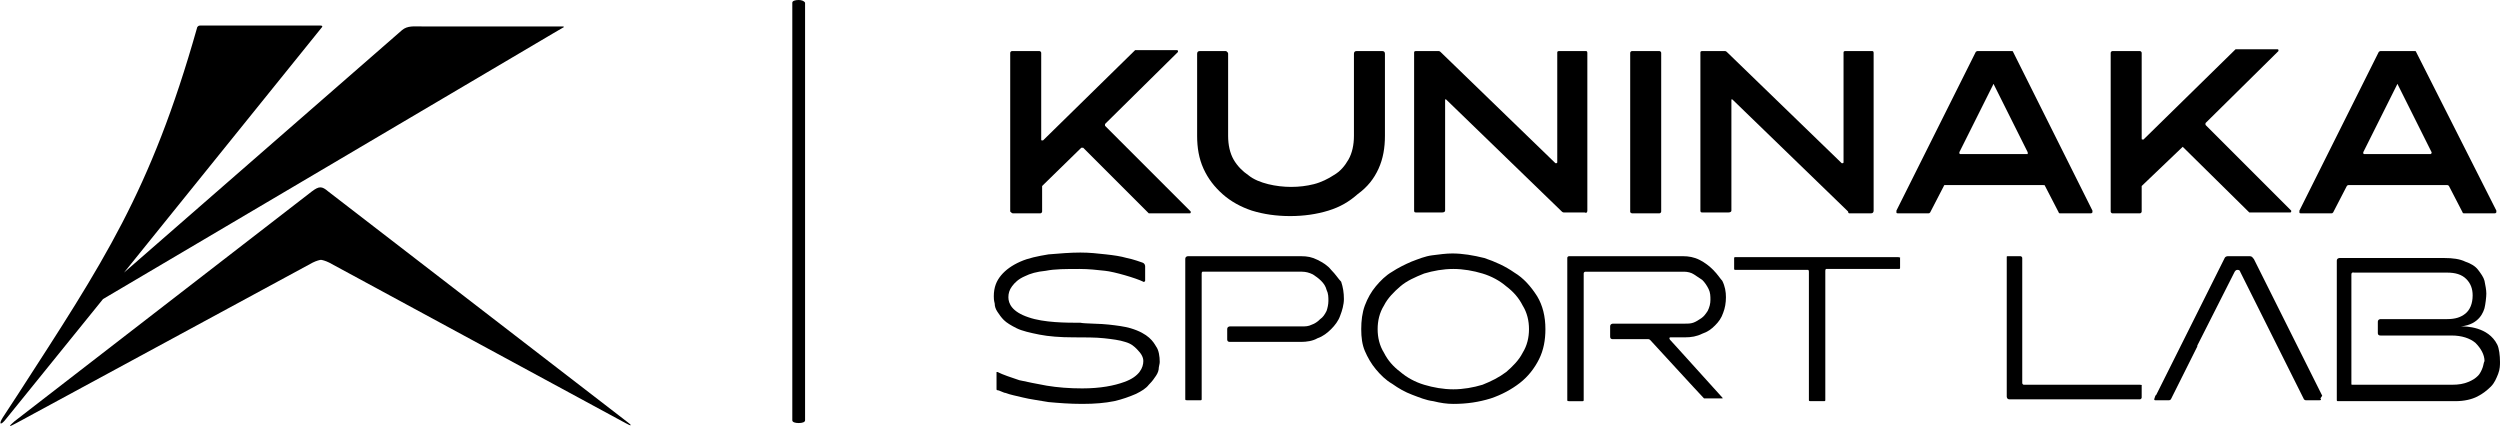 <?xml version="1.0" encoding="utf-8"?>
<!-- Generator: Adobe Illustrator 27.5.0, SVG Export Plug-In . SVG Version: 6.00 Build 0)  -->
<svg version="1.1" id="レイヤー_1" xmlns="http://www.w3.org/2000/svg" xmlns:xlink="http://www.w3.org/1999/xlink" x="0px"
	 y="0px" viewBox="0 0 274.2 46.7" enable-background="new 0 0 274.2 46.7" xml:space="preserve">
<g>
	<path d="M60.6,3.7c0.3-0.2,0.9-0.5,1.2-0.7c0.1,0,0-0.1,0-0.1c0,0-0.2,0-0.2,0l-15.3,0c-0.9,0-1.6-0.1-2.2,0.4L13.6,29.9L35.3,3
		c0,0,0.2-0.2-0.2-0.2c-1.7,0-11.2,0-13.1,0c-0.1,0-0.2,0-0.3,0.1c-0.1,0.1-0.1,0.2-0.1,0.2c-5.1,18-10.3,25.7-19.6,40.1l-1.7,2.6
		c-0.5,0.8-0.2,0.9,0.4,0.1l10.6-13.1L60.6,3.7z"/>
	<path d="M68.7,46.2L36,21c-0.7-0.6-1-0.6-1.8,0L1.6,46.2c-0.7,0.6-0.7,0.7,0.2,0.2l32.5-17.6c0.4-0.2,0.8-0.3,0.9-0.3
		s0.5,0.1,0.9,0.3l32.5,17.6C69.3,46.8,69.4,46.7,68.7,46.2z"/>
	<path d="M87.6,0c-0.4,0-0.7,0.1-0.7,0.3v45.8c0,0.2,0.3,0.3,0.7,0.3c0.4,0,0.7-0.1,0.7-0.3V0.3C88.2,0.1,87.9,0,87.6,0z"/>
	<path d="M187.9,29.6c-0.4-0.4-0.9-0.8-1.5-1.1c-0.6-0.3-1.2-0.4-1.8-0.4h-12.5c0,0-0.2,0-0.2,0.2s0,13,0,13V42c0,0.9,0,1.6,0,1.9
		c0,0.1,0.1,0.1,0.2,0.1c0,0,1.2,0,1.5,0c0.1,0,0.1-0.1,0.1-0.1c0,0,0-0.8,0-1.8v-0.6v-3.3v-3.6v-4.6c0-0.2,0.2-0.2,0.2-0.2h10.8
		c0.4,0,0.8,0.1,1.1,0.3c0.3,0.2,0.6,0.4,0.9,0.6c0.3,0.3,0.5,0.6,0.7,1c0.2,0.4,0.2,0.8,0.2,1.2c0,0.4-0.1,0.8-0.3,1.2
		c-0.2,0.3-0.4,0.6-0.7,0.8c-0.3,0.2-0.6,0.4-0.9,0.5c-0.3,0.1-0.6,0.1-1,0.1h-4.7l-0.1,0l-0.5,0l-2.5,0c0,0-0.3,0-0.3,0.3l0,1.1
		c0,0.1,0,0.3,0.3,0.3c0.5,0,0.8,0,2.6,0l0.6,0l0.7,0c0,0,0.1,0,0.2,0.1c0.1,0.1,5.5,6,5.9,6.4c0,0,0.1,0,0.1,0c0,0,1.5,0,1.9,0
		c0.1,0,0-0.1,0-0.1l-4.7-5.2l-1-1.1c0,0-0.1-0.1-0.1-0.2c0,0,0-0.1,0.1-0.1l0.9,0l0.7,0c0.7,0,1.3-0.1,1.9-0.4
		c0.6-0.2,1-0.5,1.4-0.9s0.7-0.8,0.9-1.4c0.2-0.5,0.3-1.1,0.3-1.7c0-0.6-0.1-1.2-0.4-1.8C188.7,30.6,188.4,30.1,187.9,29.6z"/>
	<path d="M208.2,28.2c0,0-0.1,0-0.8,0h-0.5c-3.3,0-11.5,0-15,0c-1,0-1.6,0-1.6,0c-0.1,0-0.1,0.1-0.1,0.1l0,1.2c0,0,0,0.1,0.1,0.1
		c0,0,0.7,0,1.7,0c2.3,0,6.3,0,6.3,0s0.1,0,0.1,0.2c0,0.4,0,13.9,0,14.1c0,0.1,0.1,0.1,0.2,0.1c0,0,1.2,0,1.5,0
		c0.1,0,0.1-0.1,0.1-0.1c0,0,0-13.5,0-13.5l0-0.7c0-0.2,0.1-0.2,0.1-0.2h0.7h6h0.4c0.9,0,0.8,0,0.9,0c0.1,0,0.1-0.1,0.1-0.1l0-1.2
		C208.3,28.3,208.3,28.2,208.2,28.2z"/>
	<path d="M111.1,23.4h3c0.1,0,0.2-0.1,0.2-0.2v-2.7c0,0,0-0.1,0-0.1l4.3-4.2c0,0,0.1,0,0.1,0s0.1,0,0.1,0l7.2,7.2c0,0,0.1,0,0.1,0
		h4.4c0,0,0.1,0,0.1-0.1c0,0,0-0.1,0-0.1l-9.4-9.4c0-0.1,0-0.1,0-0.2l8-7.9c0,0,0-0.1,0-0.1c0,0,0-0.1-0.1-0.1h-4.5c0,0-0.1,0-0.1,0
		l-10.1,9.9c0,0-0.1,0-0.1,0c-0.1,0-0.1,0-0.1-0.1V5.8c0-0.1-0.1-0.2-0.2-0.2h-3c-0.1,0-0.2,0.1-0.2,0.2v17.4
		C110.9,23.3,111,23.4,111.1,23.4z"/>
	<path d="M151.2,18.5c0.5-1.1,0.7-2.3,0.7-3.6v-9c0-0.2-0.1-0.3-0.3-0.3h-2.8c-0.2,0-0.3,0.1-0.3,0.3v9c0,1-0.2,1.9-0.6,2.6
		c-0.4,0.7-0.9,1.3-1.6,1.7c-0.6,0.4-1.4,0.8-2.2,1c-0.8,0.2-1.6,0.3-2.5,0.3c-0.8,0-1.7-0.1-2.5-0.3c-0.8-0.2-1.6-0.5-2.2-1
		c-0.6-0.4-1.2-1-1.6-1.7c-0.4-0.7-0.6-1.6-0.6-2.6v-9c0-0.1,0-0.1-0.1-0.2c-0.1-0.1-0.1-0.1-0.2-0.1h-2.8c-0.2,0-0.3,0.1-0.3,0.3v9
		c0,1.3,0.2,2.5,0.7,3.6c0.5,1.1,1.2,2,2.1,2.8c0.9,0.8,2,1.4,3.2,1.8c1.3,0.4,2.7,0.6,4.2,0.6s2.9-0.2,4.2-0.6
		c1.3-0.4,2.3-1,3.2-1.8C150,20.5,150.7,19.6,151.2,18.5z"/>
	<path d="M174.1,23.1l0-17.3c0-0.2-0.1-0.2-0.2-0.2H171c-0.2,0-0.2,0.1-0.2,0.2l0,12c0,0,0,0.1-0.1,0.1c0,0-0.1,0-0.1,0L158,5.7
		c0,0-0.1-0.1-0.2-0.1h-2.5c-0.2,0-0.2,0.1-0.2,0.2v17.3c0,0.2,0.1,0.2,0.2,0.2h2.9c0.2,0,0.3-0.1,0.3-0.2V11c0,0,0-0.1,0-0.1
		c0,0,0.1,0,0.1,0l12.7,12.3c0,0,0.1,0.1,0.2,0.1h2.3C174,23.4,174.1,23.3,174.1,23.1z"/>
	<path d="M179,23.4h3c0.1,0,0.2-0.1,0.2-0.2V5.8c0-0.1-0.1-0.2-0.2-0.2h-3c-0.1,0-0.2,0.1-0.2,0.2v17.5
		C178.9,23.3,178.9,23.4,179,23.4z"/>
	<path d="M202.9,23.4h2.3c0.2,0,0.3-0.1,0.3-0.3l0-17.3c0-0.2-0.1-0.2-0.2-0.2h-2.9c-0.2,0-0.2,0.1-0.2,0.2l0,12c0,0,0,0.1-0.1,0.1
		c0,0-0.1,0-0.1,0L189.4,5.7c0,0-0.1-0.1-0.2-0.1h-2.5c-0.2,0-0.2,0.1-0.2,0.2v17.3c0,0.2,0.1,0.2,0.2,0.2h2.9
		c0.2,0,0.3-0.1,0.3-0.2V11c0,0,0-0.1,0-0.1c0,0,0.1,0,0.1,0l12.7,12.3C202.7,23.4,202.8,23.4,202.9,23.4z"/>
	<path d="M224.3,20.4l1.5,2.9c0,0.1,0.1,0.1,0.2,0.1h3.3c0.1,0,0.1,0,0.2-0.1c0-0.1,0-0.1,0-0.2l-8.7-17.4c0-0.1-0.1-0.1-0.2-0.1
		h-3.7c0,0-0.1,0-0.2,0.1L208,23.1c0,0.1,0,0.1,0,0.2c0,0.1,0.1,0.1,0.2,0.1h3.3c0.1,0,0.1,0,0.2-0.1l1.5-2.9c0-0.1,0.1-0.1,0.1-0.1
		h10.8C224.2,20.3,224.3,20.3,224.3,20.4z M222.4,16.9H215c-0.1,0-0.1-0.1-0.1-0.2l3.7-7.4c0-0.1,0.1-0.1,0.1,0l3.7,7.4
		c0,0,0,0.1,0,0.1C222.4,16.9,222.4,16.9,222.4,16.9z"/>
	<path d="M239.4,16.1C239.4,16.1,239.5,16.1,239.4,16.1l7.3,7.2c0,0,0.1,0,0.1,0h4.4c0,0,0.1,0,0.1-0.1c0,0,0-0.1,0-0.1l-9.4-9.4
		c0-0.1,0-0.1,0-0.2l8-7.9c0,0,0-0.1,0-0.1c0,0,0-0.1-0.1-0.1h-4.5c0,0-0.1,0-0.1,0l-10.1,9.9c0,0-0.1,0-0.1,0c-0.1,0-0.1,0-0.1-0.1
		V5.8c0-0.1-0.1-0.2-0.2-0.2h-3c-0.1,0-0.2,0.1-0.2,0.2v17.4c0,0.1,0.1,0.2,0.2,0.2h3c0.1,0,0.2-0.1,0.2-0.2v-2.7c0,0,0-0.1,0-0.1
		L239.4,16.1C239.3,16.1,239.4,16.1,239.4,16.1z"/>
	<path d="M257.6,20.3h10.8c0.1,0,0.1,0,0.2,0.1l1.5,2.9c0,0.1,0.1,0.1,0.2,0.1h3.3c0.1,0,0.1,0,0.2-0.1c0-0.1,0-0.1,0-0.2L265,5.7
		c0-0.1-0.1-0.1-0.2-0.1h-3.7c0,0-0.1,0-0.2,0.1l-8.7,17.4c0,0.1,0,0.1,0,0.2c0,0.1,0.1,0.1,0.2,0.1h3.3c0.1,0,0.1,0,0.2-0.1
		l1.5-2.9C257.5,20.3,257.5,20.3,257.6,20.3z M259.2,16.7l3.7-7.4c0-0.1,0.1-0.1,0.1,0l3.7,7.4c0,0,0,0.1,0,0.1c0,0-0.1,0.1-0.1,0.1
		h-7.3C259.2,16.9,259.2,16.8,259.2,16.7z"/>
	<path d="M124,36c-0.7-0.2-1.5-0.3-2.4-0.4c-0.7-0.1-2.7-0.1-3.1-0.2c-1.5,0-4,0-5.7-0.6c-1.8-0.6-2.2-1.5-2.2-2.2
		c0-0.4,0.1-0.8,0.4-1.2c0.3-0.4,0.7-0.8,1.4-1.1c0.6-0.3,1.3-0.5,2.3-0.6c1-0.2,2.2-0.2,3.7-0.2c1,0,1.9,0.1,2.8,0.2
		c1,0.1,3.4,0.8,4.2,1.2c0.1,0.1,0.2-0.1,0.2-0.1l0-1.6c0,0,0-0.3-0.3-0.4c0,0-1.1-0.4-1.7-0.5c-0.7-0.2-1.4-0.3-2.3-0.4
		c-0.9-0.1-1.8-0.2-2.8-0.2c-1.1,0-2.3,0.1-3.5,0.2c-1.2,0.2-2.2,0.4-3.1,0.8c-0.9,0.4-1.6,0.9-2.1,1.5c-0.5,0.6-0.8,1.3-0.8,2.3
		c0,0.2,0,0.4,0.1,0.8c0,0.3,0.1,0.6,0.3,0.9c0.2,0.3,0.4,0.6,0.7,0.9c0.3,0.3,0.8,0.6,1.4,0.9c0.6,0.3,1.5,0.5,2.5,0.7
		c1,0.2,2.3,0.3,3.7,0.3c1.2,0,2.5,0,3.4,0.1c0.9,0.1,1.7,0.2,2.3,0.4c0.7,0.2,1,0.5,1.3,0.8c0.5,0.5,0.7,0.9,0.7,1.3
		c0,0.7-0.4,1.7-2.1,2.3c-1.1,0.4-2.6,0.7-4.6,0.7c-1.4,0-2.7-0.1-3.9-0.3c-1.1-0.2-2.1-0.4-3-0.6c-0.9-0.3-1.8-0.6-2.4-0.9
		c0,0-0.1,0-0.1,0c0,0,0,1.6,0,1.9c0,0,0,0.1,0.1,0.1c0.2,0,0.7,0.3,0.9,0.3c0.5,0.2,1.1,0.3,1.9,0.5c0.8,0.2,1.7,0.3,2.8,0.5
		c1.1,0.1,2.3,0.2,3.7,0.2c1.4,0,2.5-0.1,3.5-0.3c0.9-0.2,1.7-0.5,2.4-0.8c0.6-0.3,1.1-0.6,1.4-1c0.4-0.4,0.6-0.7,0.8-1
		c0.2-0.3,0.3-0.6,0.3-0.9c0.1-0.4,0.1-0.6,0.1-0.6c0-0.6-0.1-1.3-0.4-1.7C126.5,37.5,126,36.6,124,36z"/>
	<path d="M166.1,29.9c-1-0.7-2.1-1.2-3.3-1.6c-1.2-0.3-2.4-0.5-3.5-0.5c-0.7,0-1.4,0.1-2.2,0.2c-0.8,0.1-1.5,0.4-2.3,0.7
		c-0.7,0.3-1.5,0.7-2.1,1.1c-0.7,0.4-1.3,1-1.8,1.6c-0.5,0.6-0.9,1.3-1.2,2.1c-0.3,0.8-0.4,1.7-0.4,2.6c0,0.9,0.1,1.7,0.4,2.4
		c0.3,0.7,0.7,1.4,1.2,2c0.5,0.6,1.1,1.2,1.8,1.6c0.7,0.5,1.4,0.9,2.2,1.2c0.8,0.3,1.5,0.6,2.3,0.7c0.8,0.2,1.5,0.3,2.2,0.3
		c1.5,0,2.8-0.2,4.1-0.6c1.2-0.4,2.3-1,3.2-1.7c0.9-0.7,1.6-1.6,2.1-2.6c0.5-1,0.7-2.1,0.7-3.3c0-1.4-0.3-2.6-0.9-3.6
		C167.9,31.4,167.1,30.5,166.1,29.9z M167,38.7c-0.4,0.8-1.1,1.5-1.8,2.1c-0.8,0.6-1.6,1-2.6,1.4c-1,0.3-2.1,0.5-3.2,0.5
		c-1.1,0-2.2-0.2-3.2-0.5c-1-0.3-1.9-0.8-2.6-1.4c-0.8-0.6-1.4-1.3-1.8-2.1c-0.5-0.8-0.7-1.7-0.7-2.6c0-0.9,0.2-1.8,0.7-2.6
		c0.4-0.8,1.1-1.5,1.8-2.1c0.7-0.6,1.6-1,2.6-1.4c1-0.3,2.1-0.5,3.2-0.5c1.1,0,2.2,0.2,3.2,0.5c1,0.3,1.9,0.8,2.6,1.4
		c0.8,0.6,1.4,1.3,1.8,2.1c0.5,0.8,0.7,1.7,0.7,2.6C167.7,37,167.5,37.9,167,38.7z"/>
	<path d="M234.7,42.2c-1.6,0-12.4,0-12.7,0c-0.2,0-0.2-0.2-0.2-0.2s0-13.6,0-13.7c0-0.1-0.1-0.2-0.2-0.2c-0.1,0-1.4,0-1.4,0
		c-0.1,0-0.1,0-0.1,0.1c0,0.1,0,15.3,0,15.3s0,0.3,0.3,0.3c0.3,0,12.6,0,14.3,0c0.1,0,0.2-0.1,0.2-0.2c0-0.1,0-1.3,0-1.3
		S235,42.2,234.7,42.2z"/>
	<path d="M146,29.6c-0.4-0.5-0.9-0.8-1.5-1.1c-0.6-0.3-1.1-0.4-1.8-0.4h-12.4c0,0-0.3,0-0.3,0.3c0,0.2,0,9.4,0,13.5
		c0,0.9,0,1.6,0,1.9c0,0.1,0.1,0.1,0.2,0.1c0,0,1.2,0,1.5,0c0.1,0,0.1-0.1,0.1-0.1c0,0,0-0.8,0-1.8c0-1.5,0-3.4,0-3.4V35
		c0,0,0-4.6,0-5c0-0.2,0.1-0.2,0.1-0.2h10.9c0.4,0,0.8,0.1,1.2,0.3c0.3,0.2,0.6,0.4,0.9,0.7c0.3,0.3,0.5,0.6,0.6,1
		c0.2,0.4,0.2,0.8,0.2,1.2c0,0.4-0.1,0.8-0.2,1.1c-0.2,0.4-0.4,0.7-0.7,0.9c-0.3,0.3-0.6,0.5-0.9,0.6c-0.4,0.2-0.7,0.2-1.1,0.2
		l-3.8,0l-4.1,0c0,0-0.3,0-0.3,0.3c0,0.1,0,0.8,0,1.1c0,0.1,0,0.3,0.3,0.3c0.5,0,2.4,0,4.2,0c1.8,0,3.6,0,3.6,0
		c0.6,0,1.3-0.1,1.8-0.4c0.6-0.2,1.1-0.6,1.5-1c0.4-0.4,0.8-0.9,1-1.5c0.2-0.5,0.4-1.2,0.4-1.8c0-0.7-0.1-1.3-0.3-1.9
		C146.8,30.6,146.5,30.1,146,29.6z"/>
	<path d="M273.9,37.8c-1-2-3.5-2-3.9-2c-0.1,0-0.1,0-0.1,0c0,0,0,0,0,0c2.1-0.2,2.5-1.7,2.6-2c0.1-0.4,0.2-1.2,0.2-1.6
		c0-0.4-0.1-0.9-0.2-1.4c-0.1-0.4-0.4-0.8-0.7-1.2c-0.3-0.4-0.8-0.7-1.4-0.9c-0.6-0.3-1.4-0.4-2.3-0.4h-11.5c0,0-0.3,0-0.3,0.3
		c0,0.3,0,14.3,0,15.3c0,0.1,0.1,0.1,0.1,0.1h12.9c1,0,1.8-0.2,2.4-0.5c0.6-0.3,1.1-0.7,1.5-1.1c0.4-0.4,0.6-0.9,0.8-1.4
		c0.2-0.5,0.2-1,0.2-1.3C274.2,39,274.1,38.2,273.9,37.8z M272.3,40.3c-0.1,0.3-0.3,0.7-0.5,0.9c-0.3,0.3-0.6,0.5-1.1,0.7
		c-0.5,0.2-1,0.3-1.8,0.3h-10.9c-0.1,0-0.1,0-0.1-0.1v-4.4V34v-3.9c0-0.3,0.3-0.2,0.3-0.2h10.2c0.9,0,1.6,0.2,2.1,0.7
		c0.5,0.5,0.7,1.1,0.7,1.8c0,0.9-0.3,1.6-0.8,2c-0.5,0.4-1.1,0.6-2,0.6l-0.1,0l-7.2,0c0,0-0.3,0-0.3,0.3c0,0.1,0,0.8,0,1.2
		c0,0.1,0,0.3,0.3,0.3c0.5,0,3.3,0,5.1,0l0.4,0c1.3,0,2.3,0,2.3,0l0,0c1.1,0,2,0.3,2.6,0.8c0.6,0.6,1,1.3,1,2
		C272.4,39.8,272.4,40,272.3,40.3z"/>
	<path d="M254.7,43.4l-7.5-15l-0.1-0.1c-0.1-0.2-0.3-0.2-0.4-0.2h-0.1c-0.7,0-2.1,0-2.2,0c-0.1,0-0.3,0-0.4,0.2
		c-0.1,0.2-6,12-7.5,15l-0.1,0.1l-0.1,0.3c0,0-0.1,0.2,0.1,0.2c0.1,0,0.1,0,0.2,0c0.5,0,1.3,0,1.3,0c0.1,0,0.2-0.1,0.2-0.1l1.2-2.4
		l1.7-3.4l0-0.1l4.1-8.1c0,0,0.1-0.2,0.3-0.2c0.3,0,0.3,0.2,0.3,0.2l4,8l1.8,3.6l0.9,1.8l0.3,0.6c0,0,0.1,0.1,0.2,0.1
		c0.1,0,0.9,0,1.3,0c0.1,0,0.1,0,0.2,0c0.3,0,0.1-0.2,0.1-0.2L254.7,43.4z"/>
</g>
</svg>

